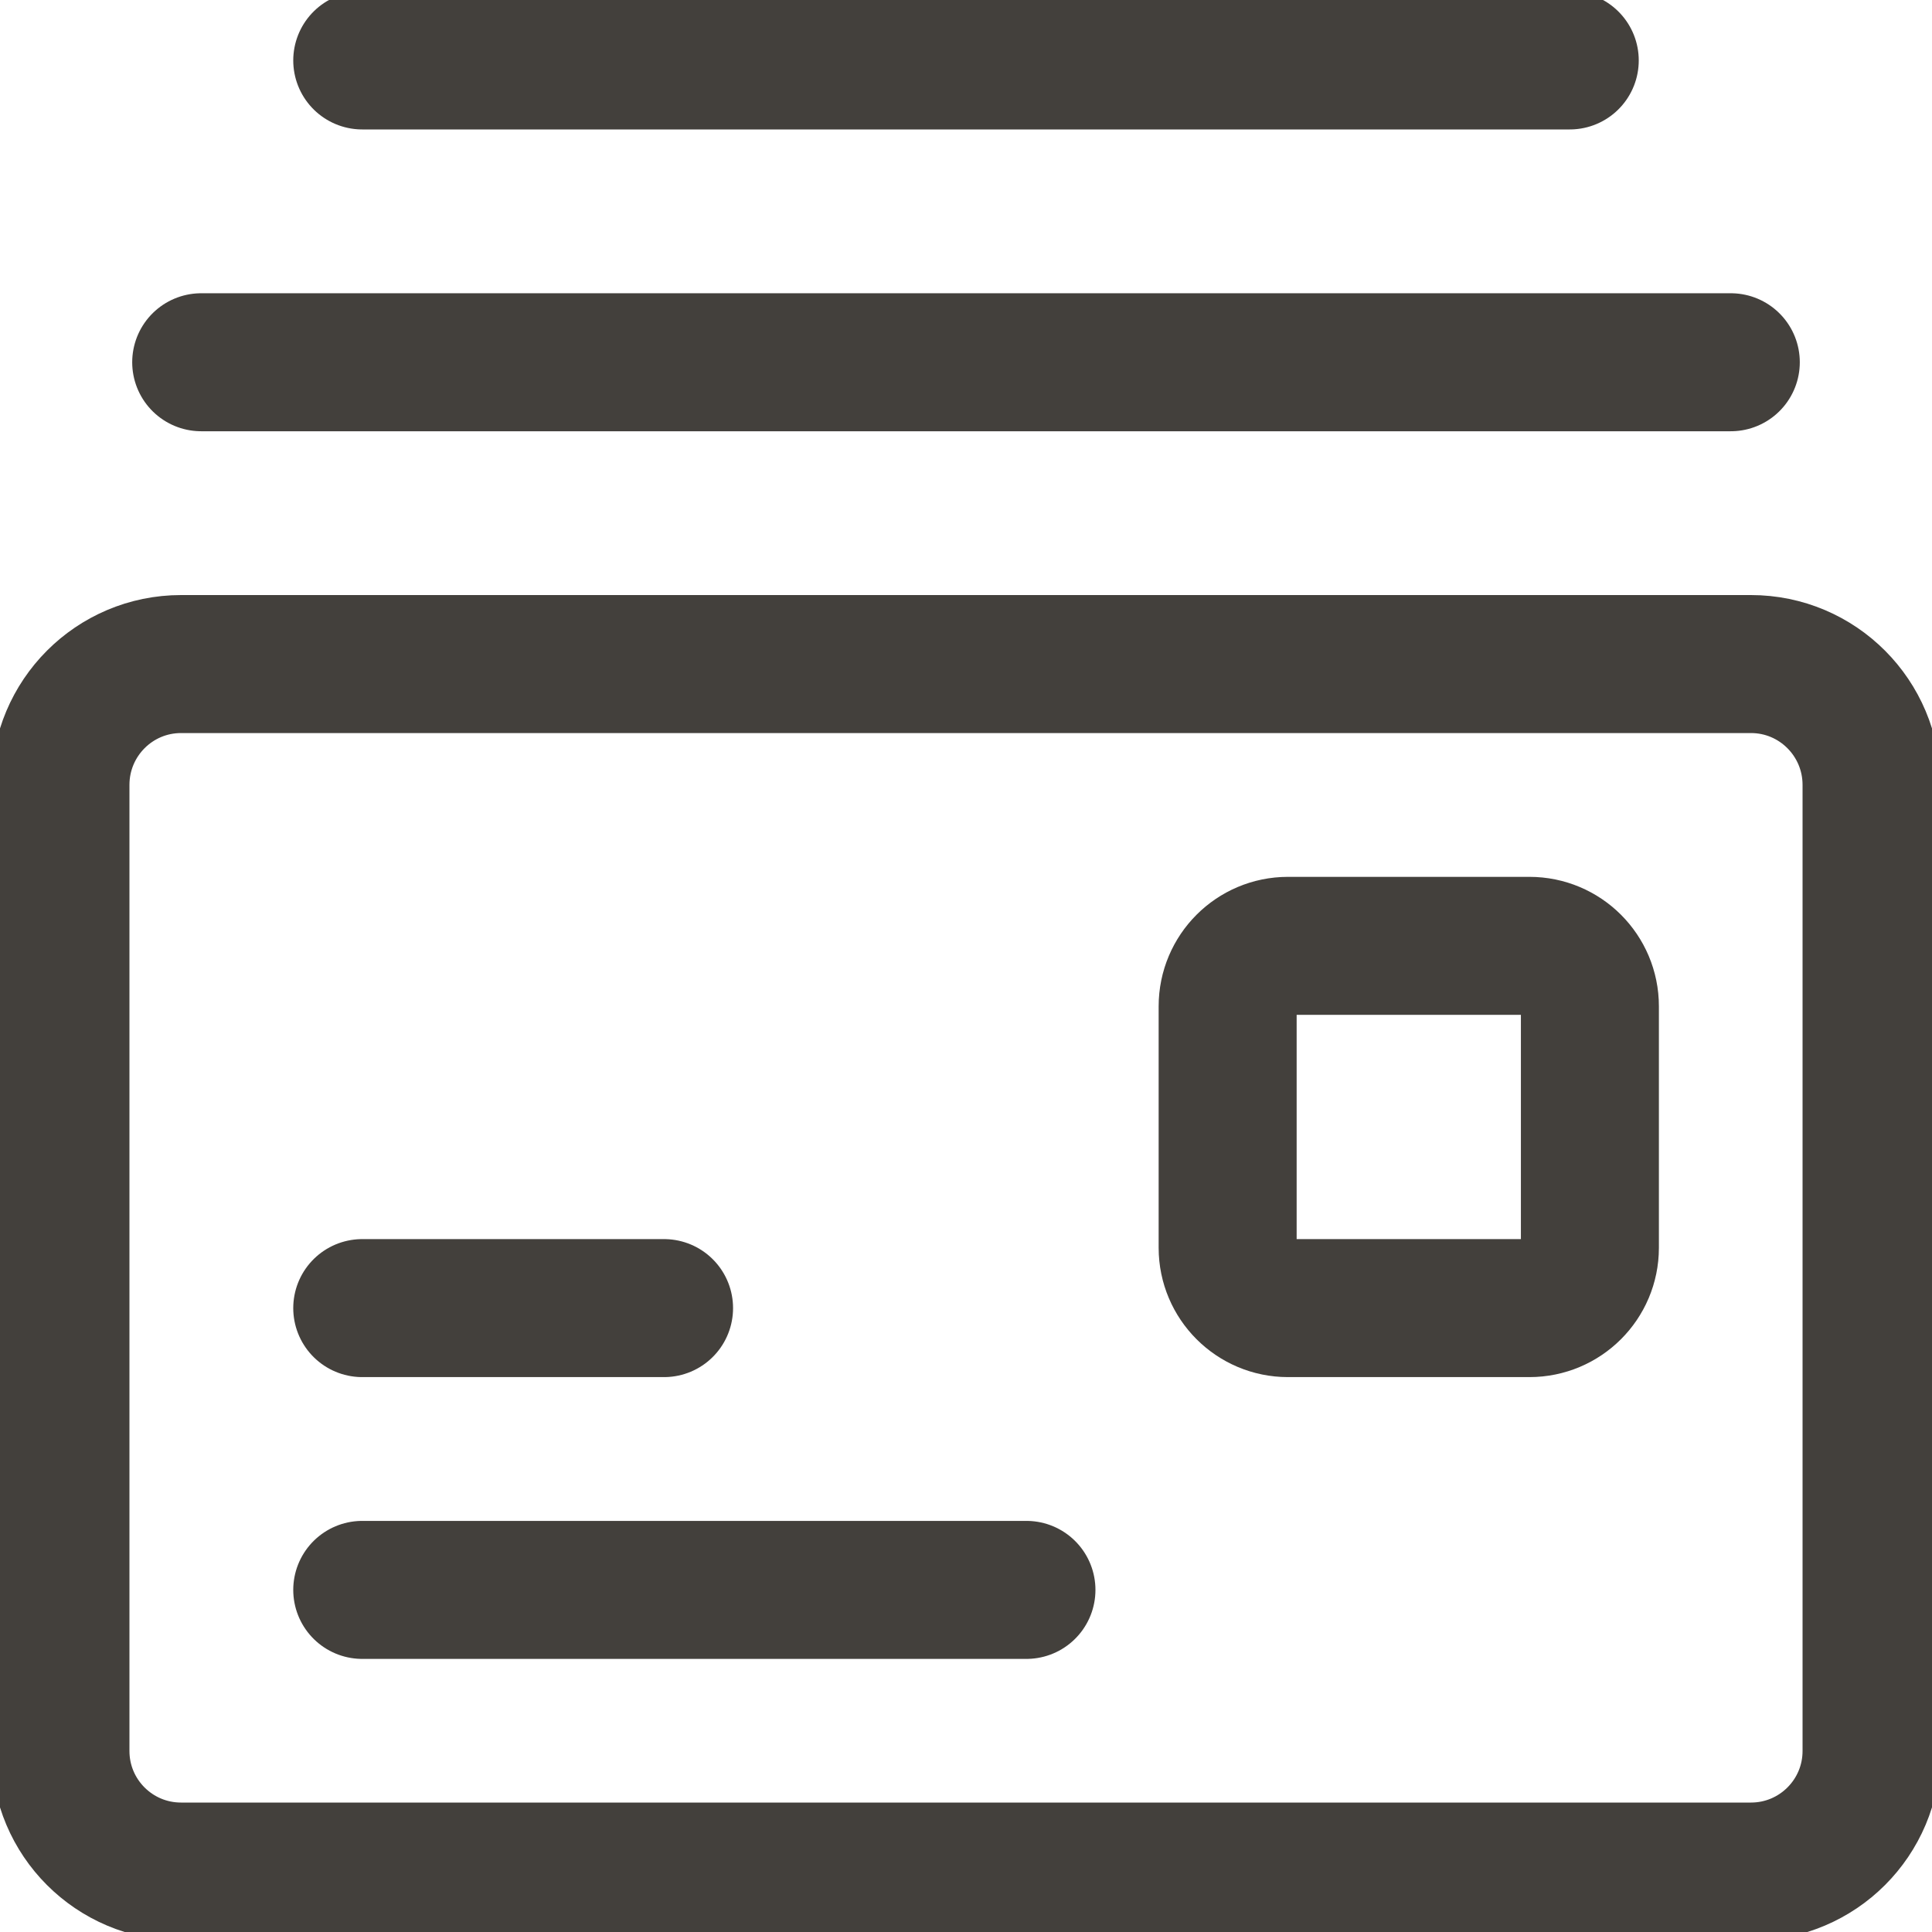 <svg width="14" height="14" viewBox="0 0 14 14" fill="none" xmlns="http://www.w3.org/2000/svg">
<g clip-path="url(#clip0_7_54)">
<path d="M12.688 4.812H1.312C0.829 4.812 0.438 5.204 0.438 5.688V12.688C0.438 13.171 0.829 13.562 1.312 13.562H12.688C13.171 13.562 13.562 13.171 13.562 12.688V5.688C13.562 5.204 13.171 4.812 12.688 4.812Z" stroke="#43403C" stroke-linecap="round" stroke-linejoin="round"/>
<path d="M1.458 2.625H12.542" stroke="#43403C" stroke-linecap="round" stroke-linejoin="round"/>
<path d="M2.625 0.438H11.375" stroke="#43403C" stroke-linecap="round" stroke-linejoin="round"/>
<path d="M2.625 9.479H4.812" stroke="#43403C" stroke-linecap="round" stroke-linejoin="round"/>
<path d="M2.625 11.521H7.438" stroke="#43403C" stroke-linecap="round" stroke-linejoin="round"/>
<path d="M11.083 6.854H9.333C9.092 6.854 8.896 7.05 8.896 7.292V9.042C8.896 9.283 9.092 9.479 9.333 9.479H11.083C11.325 9.479 11.521 9.283 11.521 9.042V7.292C11.521 7.05 11.325 6.854 11.083 6.854Z" stroke="#43403C" stroke-linecap="round" stroke-linejoin="round"/>
</g>
<defs>
<clipPath id="clip0_7_54">
<rect width="14" height="14" fill="white"/>
</clipPath>
</defs>
</svg>
